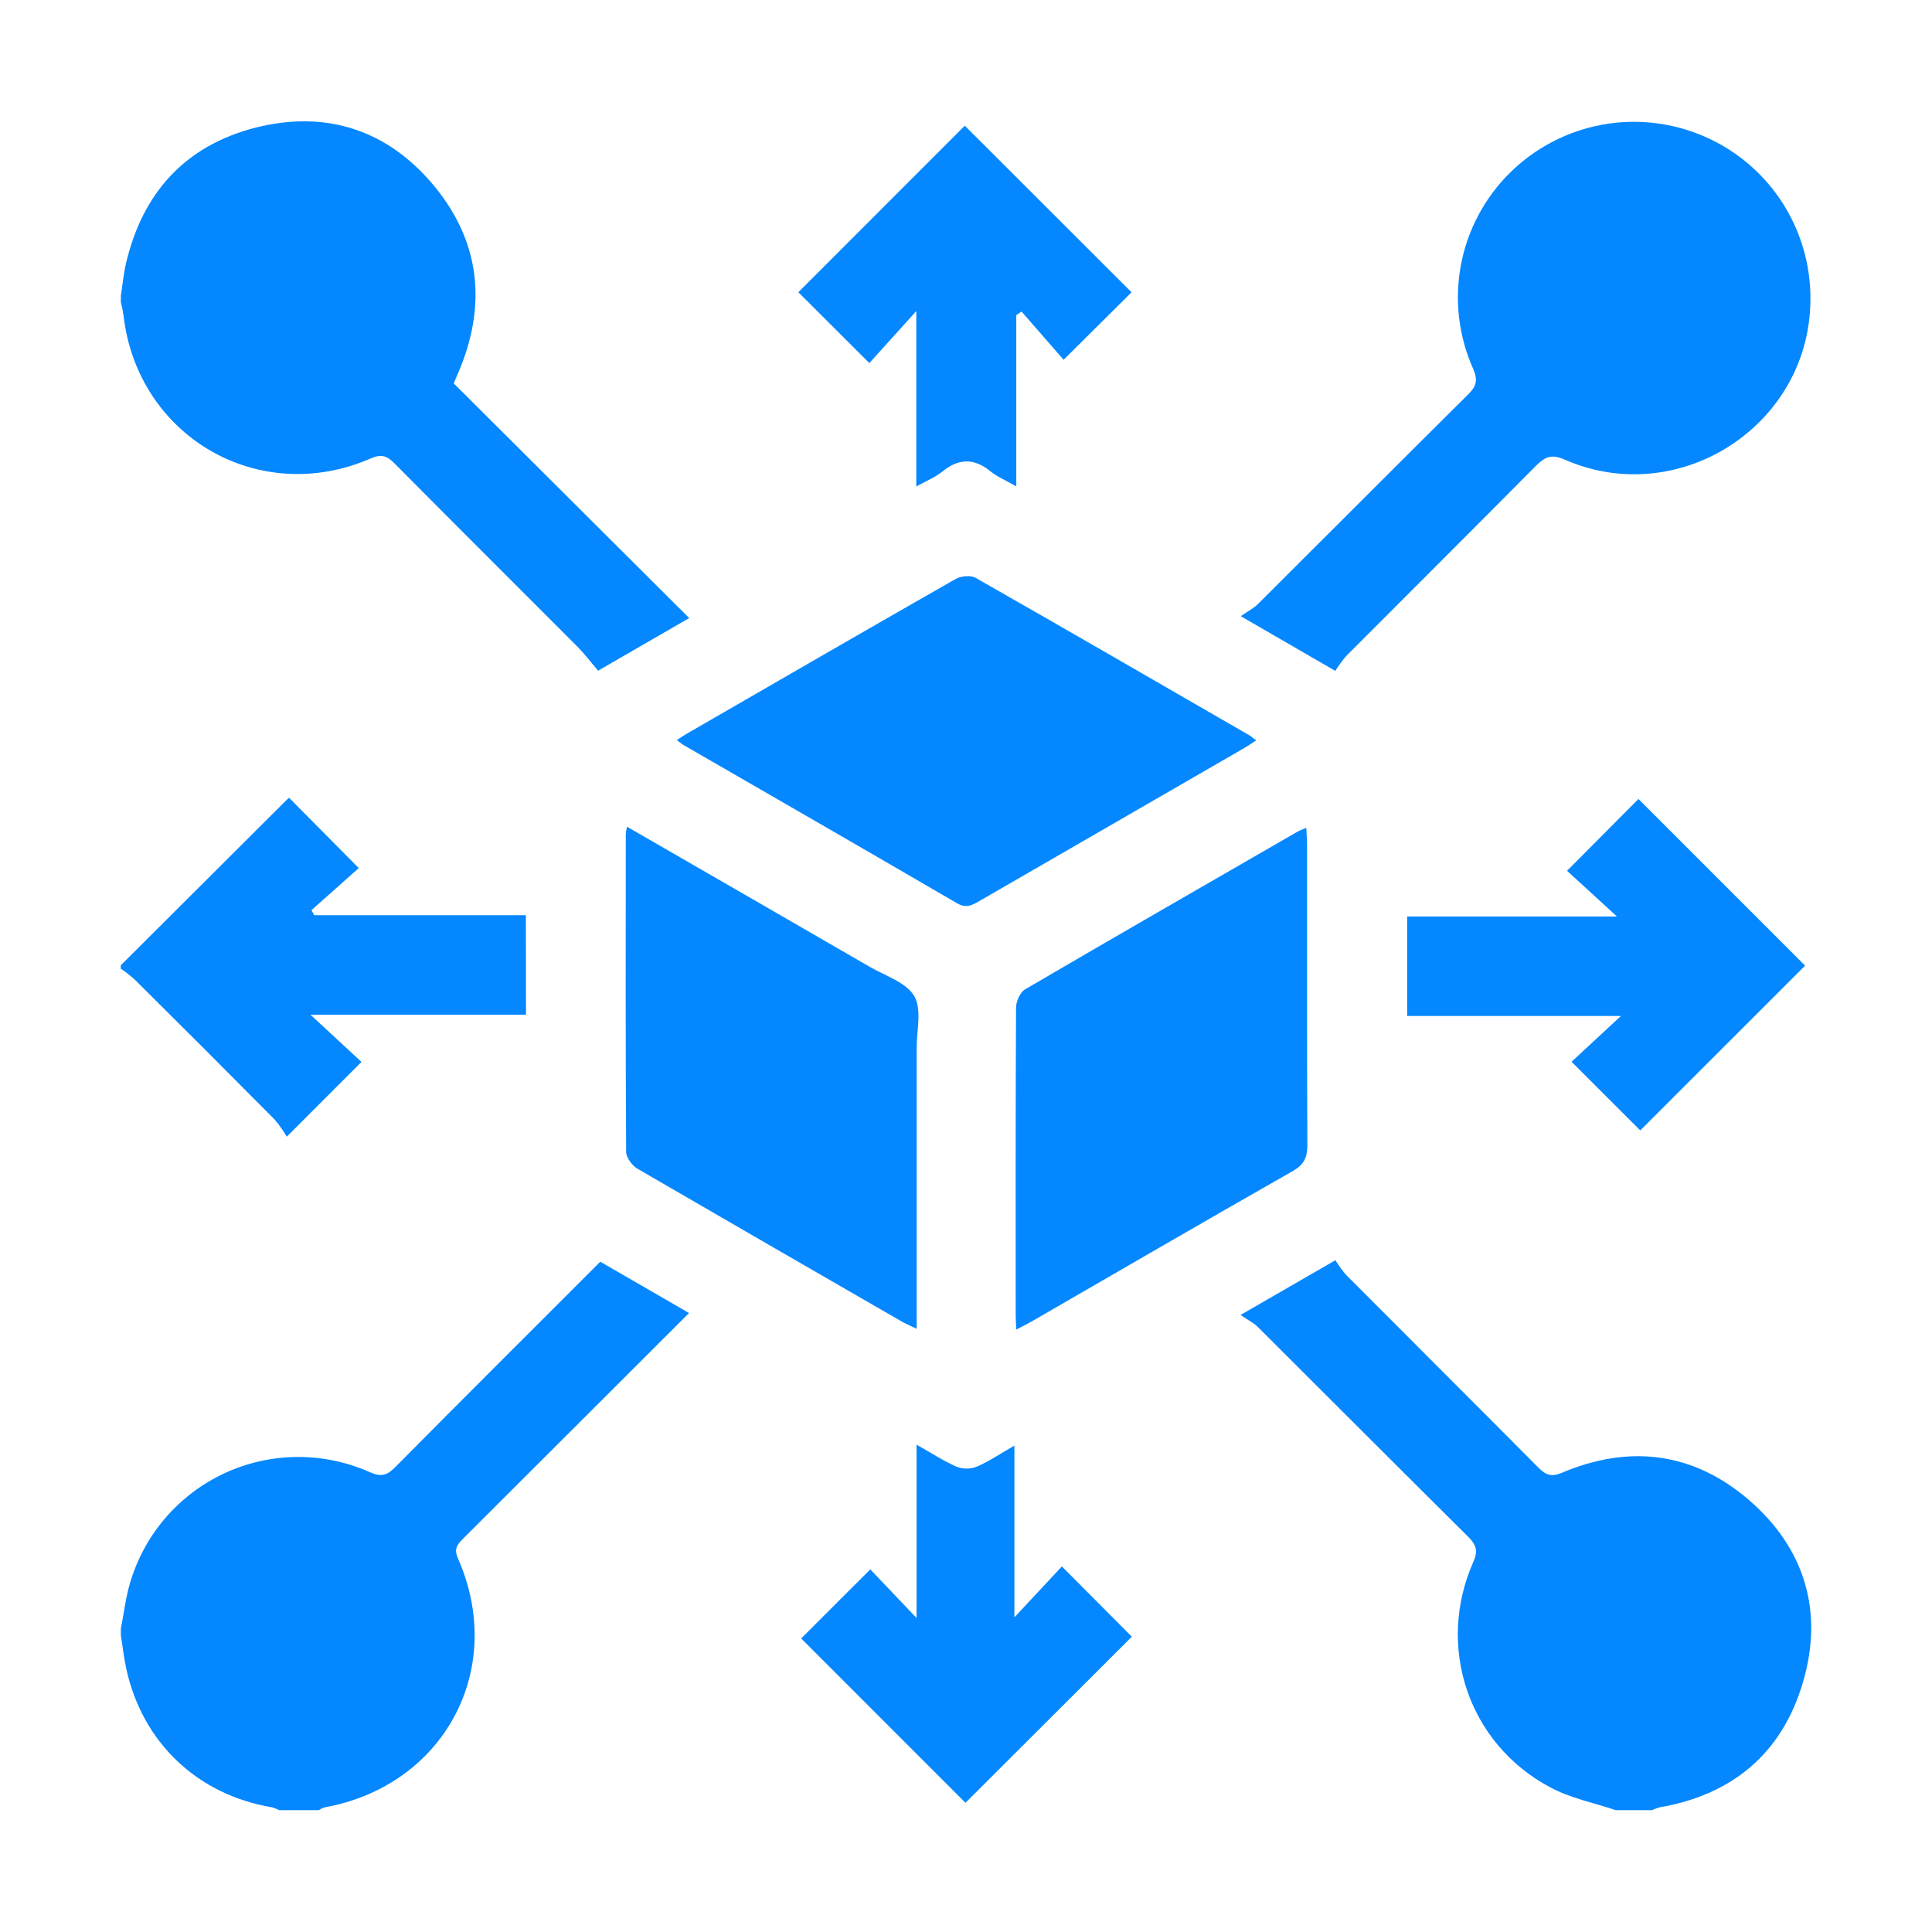 <?xml version="1.0" encoding="UTF-8"?> <svg xmlns="http://www.w3.org/2000/svg" width="32" height="32" viewBox="0 0 32 32" fill="none"><path d="M29.86 27.872C29.516 29.037 28.697 29.727 27.489 29.935C27.446 29.947 27.404 29.962 27.365 29.982H26.762C26.395 29.858 26.003 29.782 25.667 29.599C24.319 28.876 23.782 27.272 24.403 25.87C24.487 25.681 24.448 25.584 24.316 25.452C23.153 24.298 21.996 23.137 20.835 21.98C20.765 21.911 20.671 21.865 20.547 21.78L22.119 20.873C22.171 20.959 22.23 21.04 22.295 21.116C23.355 22.18 24.42 23.24 25.478 24.306C25.6 24.428 25.689 24.47 25.87 24.394C26.984 23.922 28.041 24.051 28.959 24.837C29.894 25.641 30.211 26.692 29.86 27.872Z" fill="#0487FF"></path><path d="M11.415 10.237L9.906 11.109C9.792 10.975 9.687 10.835 9.567 10.714C8.558 9.701 7.544 8.694 6.537 7.678C6.415 7.555 6.323 7.514 6.145 7.591C4.29 8.404 2.272 7.23 2.045 5.217C2.034 5.146 2.02 5.076 2.002 5.006V4.897C2.03 4.719 2.046 4.537 2.087 4.362C2.361 3.195 3.065 2.416 4.222 2.117C5.394 1.817 6.419 2.148 7.19 3.079C7.96 4.011 8.066 5.067 7.588 6.178C7.566 6.228 7.546 6.278 7.515 6.35L11.415 10.237Z" fill="#0487FF"></path><path d="M11.413 21.748C10.92 22.241 10.451 22.708 9.982 23.177C9.208 23.95 8.435 24.722 7.661 25.494C7.561 25.593 7.52 25.666 7.587 25.817C8.393 27.649 7.354 29.578 5.376 29.936C5.343 29.947 5.311 29.962 5.282 29.982H4.625C4.586 29.962 4.545 29.945 4.502 29.934C3.271 29.727 2.36 28.864 2.093 27.645C2.052 27.461 2.032 27.272 2.002 27.085V26.976C2.051 26.727 2.08 26.473 2.15 26.231C2.266 25.832 2.465 25.462 2.736 25.146C3.006 24.831 3.341 24.577 3.718 24.402C4.094 24.227 4.504 24.135 4.92 24.132C5.335 24.129 5.746 24.215 6.126 24.384C6.311 24.466 6.408 24.439 6.543 24.304C7.664 23.172 8.793 22.047 9.942 20.898L11.413 21.748Z" fill="#0487FF"></path><path d="M8.712 16.807H5.143L5.987 17.589L4.75 18.827C4.691 18.726 4.623 18.629 4.546 18.54C3.777 17.764 3.004 16.991 2.228 16.221C2.156 16.157 2.08 16.098 2 16.044V15.989C2.922 15.069 3.844 14.15 4.767 13.23C4.773 13.224 4.78 13.218 4.789 13.215C5.168 13.598 5.543 13.975 5.942 14.378L5.159 15.075L5.205 15.159H8.71L8.712 16.807Z" fill="#0487FF"></path><path d="M29.983 5.082C29.897 7.095 27.775 8.426 25.92 7.614C25.696 7.516 25.592 7.564 25.439 7.716C24.395 8.771 23.342 9.817 22.295 10.868C22.23 10.945 22.17 11.026 22.117 11.112L20.551 10.206C20.673 10.121 20.766 10.074 20.836 10.004C21.997 8.848 23.154 7.686 24.318 6.532C24.452 6.399 24.482 6.299 24.402 6.113C24.16 5.574 24.088 4.973 24.197 4.392C24.305 3.811 24.589 3.277 25.009 2.862C25.426 2.45 25.956 2.173 26.533 2.066C27.109 1.96 27.703 2.029 28.24 2.265C28.782 2.502 29.239 2.899 29.55 3.402C29.861 3.905 30.012 4.491 29.983 5.082Z" fill="#0487FF"></path><path d="M20.806 12.263C20.727 12.314 20.663 12.36 20.593 12.399C19.136 13.241 17.678 14.083 16.22 14.925C16.097 14.996 16.001 15.048 15.85 14.96C14.34 14.08 12.826 13.208 11.313 12.335C11.278 12.311 11.243 12.285 11.211 12.257C11.277 12.215 11.326 12.181 11.378 12.151C12.86 11.296 14.34 10.438 15.826 9.591C15.915 9.54 16.077 9.524 16.159 9.571C17.678 10.435 19.189 11.312 20.704 12.185C20.732 12.204 20.759 12.228 20.806 12.263Z" fill="#0487FF"></path><path d="M15.183 17.354C15.183 18.893 15.183 20.432 15.183 22.009C15.089 21.963 15.018 21.934 14.954 21.899C13.488 21.055 12.023 20.208 10.559 19.358C10.47 19.306 10.372 19.174 10.371 19.08C10.36 17.322 10.364 15.565 10.365 13.807C10.369 13.769 10.376 13.731 10.385 13.693C11.745 14.478 13.076 15.244 14.406 16.014C14.664 16.163 15.008 16.271 15.142 16.497C15.271 16.715 15.183 17.064 15.183 17.354Z" fill="#0487FF"></path><path d="M21.654 18.966C21.654 19.172 21.599 19.29 21.413 19.396C19.975 20.214 18.545 21.046 17.113 21.873C17.035 21.918 16.954 21.958 16.833 22.022C16.828 21.917 16.823 21.858 16.823 21.795C16.823 20.093 16.82 18.392 16.829 16.691C16.829 16.587 16.896 16.436 16.978 16.387C18.477 15.511 19.982 14.645 21.486 13.778C21.524 13.756 21.566 13.742 21.636 13.711C21.641 13.824 21.649 13.911 21.649 13.998C21.65 15.654 21.646 17.31 21.654 18.966Z" fill="#0487FF"></path><path d="M29.898 15.994C28.99 16.9 28.064 17.826 27.168 18.723L26.03 17.586L26.848 16.828H23.307V15.18H26.782L25.955 14.423L27.138 13.234L29.898 15.994Z" fill="#0487FF"></path><path d="M18.742 4.841L17.617 5.959C17.404 5.715 17.162 5.438 16.92 5.16L16.833 5.219V8.056C16.648 7.95 16.512 7.894 16.404 7.806C16.13 7.582 15.876 7.592 15.605 7.813C15.49 7.907 15.343 7.964 15.177 8.057V5.152L14.399 6.014L13.223 4.84L15.98 2.082L18.742 4.841Z" fill="#0487FF"></path><path d="M18.747 27.109L15.991 29.86L13.27 27.138L14.415 25.994L15.181 26.799V23.928C15.42 24.063 15.623 24.196 15.843 24.293C15.951 24.335 16.07 24.335 16.178 24.293C16.384 24.204 16.573 24.074 16.802 23.944V26.788L17.588 25.945L18.747 27.109Z" fill="#0487FF"></path></svg> 